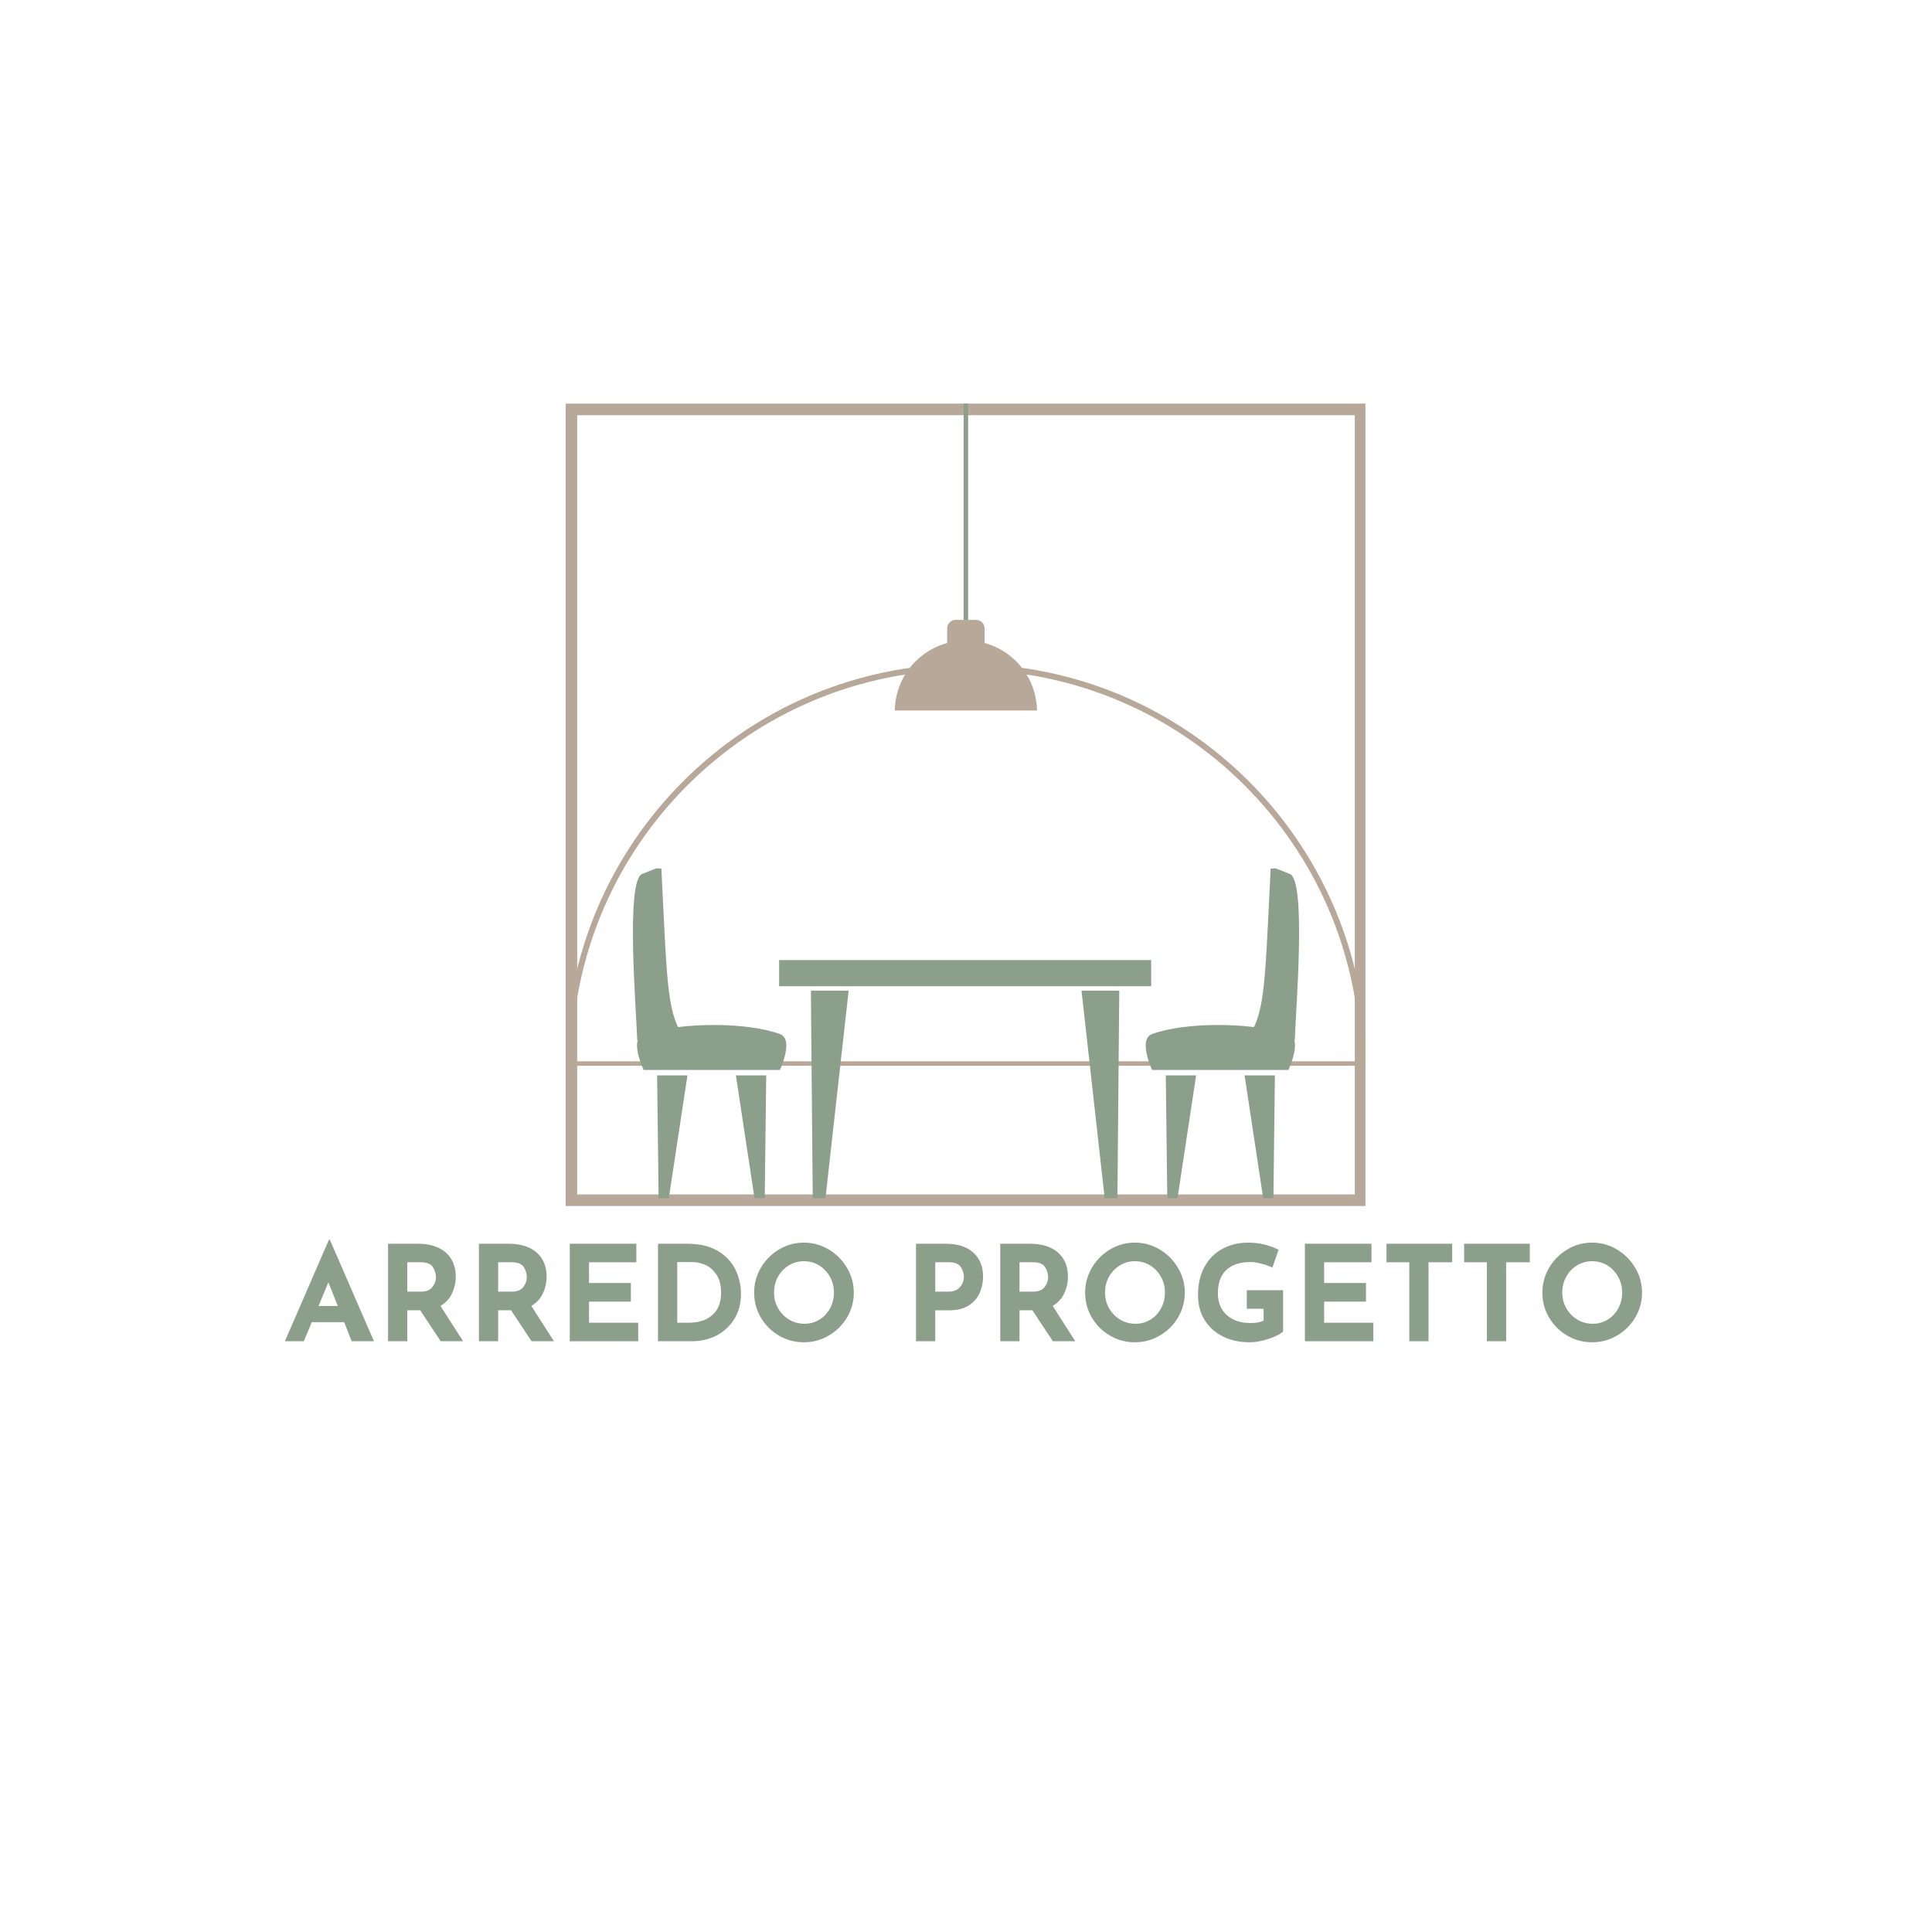 <svg xmlns="http://www.w3.org/2000/svg" xmlns:xlink="http://www.w3.org/1999/xlink" width="500" zoomAndPan="magnify" viewBox="0 0 375 375" height="500" preserveAspectRatio="xMidYMid meet" version="1.0"><defs><g/><clipPath id="1016d1c49b"><path d="M 109.789 78.34 L 265.035 78.34 L 265.035 234.094 L 109.789 234.094 Z M 109.789 78.34 " clip-rule="nonzero"/></clipPath><clipPath id="99f6459cb6"><path d="M 109.785 128.871 L 265.035 128.871 L 265.035 206.871 L 109.785 206.871 Z M 109.785 128.871 " clip-rule="nonzero"/></clipPath><clipPath id="4ccbda5d1d"><path d="M 157 192 L 165 192 L 165 232.512 L 157 232.512 Z M 157 192 " clip-rule="nonzero"/></clipPath><clipPath id="a96910b08d"><path d="M 209 192 L 218 192 L 218 232.512 L 209 232.512 Z M 209 192 " clip-rule="nonzero"/></clipPath><clipPath id="d03dd69739"><path d="M 122 168.012 L 134 168.012 L 134 203 L 122 203 Z M 122 168.012 " clip-rule="nonzero"/></clipPath><clipPath id="d8051bbb69"><path d="M 142 208 L 149 208 L 149 232.512 L 142 232.512 Z M 142 208 " clip-rule="nonzero"/></clipPath><clipPath id="1ce99bebf9"><path d="M 127 208 L 134 208 L 134 232.512 L 127 232.512 Z M 127 208 " clip-rule="nonzero"/></clipPath><clipPath id="29768fc926"><path d="M 241 168.012 L 253 168.012 L 253 203 L 241 203 Z M 241 168.012 " clip-rule="nonzero"/></clipPath><clipPath id="4256c318e1"><path d="M 226 208 L 233 208 L 233 232.512 L 226 232.512 Z M 226 208 " clip-rule="nonzero"/></clipPath><clipPath id="e2b8dbef6b"><path d="M 241 208 L 248 208 L 248 232.512 L 241 232.512 Z M 241 208 " clip-rule="nonzero"/></clipPath><clipPath id="5e1493e8aa"><path d="M 173.629 124 L 201.379 124 L 201.379 137.914 L 173.629 137.914 Z M 173.629 124 " clip-rule="nonzero"/></clipPath><clipPath id="73330afe5a"><path d="M 187 78.34 L 188 78.34 L 188 121 L 187 121 Z M 187 78.34 " clip-rule="nonzero"/></clipPath></defs><g clip-path="url(#1016d1c49b)"><path stroke-linecap="butt" transform="matrix(0.75, 0, 0, 0.75, 109.789, 78.342)" fill="none" stroke-linejoin="miter" d="M -0.001 -0.002 L 207.229 -0.002 L 207.229 207.669 L -0.001 207.669 Z M -0.001 -0.002 " stroke="#b8a89a" stroke-width="6" stroke-opacity="1" stroke-miterlimit="4"/></g><g clip-path="url(#99f6459cb6)"><path fill="#b8a89a" d="M 187.5 128.871 C 144.672 128.871 109.805 163.738 109.805 206.57 C 109.805 206.875 110.07 207.141 110.379 207.141 L 264.621 207.141 C 264.926 207.141 265.195 206.875 265.195 206.57 C 265.195 163.738 230.328 128.871 187.5 128.871 Z M 110.953 205.996 C 111.258 164.047 145.477 130.02 187.5 130.02 C 229.523 130.02 263.742 164.047 264.047 205.996 Z M 110.953 205.996 " fill-opacity="1" fill-rule="nonzero"/></g><g clip-path="url(#4ccbda5d1d)"><path fill="#8c9f8b" d="M 164.719 192.281 L 157.395 192.281 L 157.754 232.566 L 160.227 232.566 Z M 164.719 192.281 " fill-opacity="1" fill-rule="nonzero"/></g><path fill="#8c9f8b" d="M 151.227 186.352 L 223.445 186.352 L 223.445 191.43 L 151.227 191.43 Z M 151.227 186.352 " fill-opacity="1" fill-rule="nonzero"/><g clip-path="url(#a96910b08d)"><path fill="#8c9f8b" d="M 209.922 192.281 L 217.25 192.281 L 216.891 232.566 L 214.418 232.566 Z M 209.922 192.281 " fill-opacity="1" fill-rule="nonzero"/></g><g clip-path="url(#d03dd69739)"><path fill="#8c9f8b" d="M 128.371 168.574 C 126.746 168.66 128.758 168.035 124.641 169.641 C 121.426 170.895 123.473 195.695 123.691 201.922 C 125.16 201.152 126.676 200.895 128.176 200.82 C 129.777 200.793 131.609 201.371 133.172 202.211 C 129.488 196.363 129.594 193.438 128.371 168.574 Z M 128.371 168.574 " fill-opacity="1" fill-rule="nonzero"/></g><path fill="#8c9f8b" d="M 124.926 200.707 C 132.746 198.301 145.145 198.422 151.379 200.707 C 154.176 201.734 151.379 207.676 151.379 207.676 L 124.926 207.676 C 124.926 207.676 122.047 201.594 124.926 200.707 Z M 124.926 200.707 " fill-opacity="1" fill-rule="nonzero"/><g clip-path="url(#d8051bbb69)"><path fill="#8c9f8b" d="M 142.84 208.73 L 148.723 208.73 L 148.434 232.566 L 146.449 232.566 Z M 142.84 208.73 " fill-opacity="1" fill-rule="nonzero"/></g><g clip-path="url(#1ce99bebf9)"><path fill="#8c9f8b" d="M 133.43 208.73 L 127.547 208.73 L 127.836 232.566 L 129.82 232.566 Z M 133.43 208.73 " fill-opacity="1" fill-rule="nonzero"/></g><g clip-path="url(#29768fc926)"><path fill="#8c9f8b" d="M 246.637 168.574 C 248.258 168.66 246.25 168.035 250.363 169.641 C 253.578 170.895 251.531 195.695 251.312 201.922 C 249.844 201.152 248.328 200.895 246.828 200.82 C 245.227 200.793 243.395 201.371 241.832 202.211 C 245.516 196.363 245.41 193.438 246.637 168.574 Z M 246.637 168.574 " fill-opacity="1" fill-rule="nonzero"/></g><path fill="#8c9f8b" d="M 250.078 200.707 C 242.258 198.301 229.859 198.422 223.625 200.707 C 220.828 201.734 223.625 207.676 223.625 207.676 L 250.078 207.676 C 250.078 207.676 252.957 201.594 250.078 200.707 Z M 250.078 200.707 " fill-opacity="1" fill-rule="nonzero"/><g clip-path="url(#4256c318e1)"><path fill="#8c9f8b" d="M 232.164 208.73 L 226.281 208.73 L 226.57 232.566 L 228.555 232.566 Z M 232.164 208.73 " fill-opacity="1" fill-rule="nonzero"/></g><g clip-path="url(#e2b8dbef6b)"><path fill="#8c9f8b" d="M 241.574 208.73 L 247.457 208.73 L 247.172 232.566 L 245.184 232.566 Z M 241.574 208.73 " fill-opacity="1" fill-rule="nonzero"/></g><g clip-path="url(#5e1493e8aa)"><path fill="#b8a89a" d="M 201.281 138.121 L 173.676 138.121 C 173.676 137.215 173.762 136.316 173.938 135.43 C 174.117 134.539 174.379 133.676 174.727 132.84 C 175.07 132 175.496 131.207 176 130.453 C 176.504 129.699 177.074 129 177.719 128.359 C 178.359 127.719 179.055 127.148 179.809 126.645 C 180.562 126.141 181.359 125.715 182.195 125.367 C 183.031 125.023 183.895 124.762 184.785 124.582 C 185.672 124.406 186.57 124.316 187.477 124.316 C 188.383 124.316 189.281 124.406 190.172 124.582 C 191.059 124.762 191.922 125.023 192.762 125.367 C 193.598 125.715 194.395 126.141 195.145 126.645 C 195.898 127.148 196.598 127.719 197.238 128.359 C 197.879 129 198.453 129.699 198.953 130.453 C 199.457 131.207 199.883 132 200.23 132.84 C 200.578 133.676 200.84 134.539 201.016 135.43 C 201.191 136.316 201.281 137.215 201.281 138.121 Z M 201.281 138.121 " fill-opacity="1" fill-rule="nonzero"/></g><path fill="#b8a89a" d="M 185.488 120.316 L 189.465 120.316 C 189.684 120.316 189.891 120.359 190.094 120.441 C 190.293 120.527 190.473 120.645 190.625 120.797 C 190.781 120.953 190.898 121.129 190.98 121.332 C 191.066 121.531 191.105 121.742 191.105 121.957 L 191.105 125.746 C 191.105 125.961 191.066 126.172 190.98 126.371 C 190.898 126.574 190.781 126.75 190.625 126.906 C 190.473 127.059 190.293 127.176 190.094 127.262 C 189.891 127.344 189.684 127.387 189.465 127.387 L 185.488 127.387 C 185.273 127.387 185.062 127.344 184.863 127.262 C 184.66 127.176 184.484 127.059 184.328 126.906 C 184.176 126.75 184.055 126.574 183.973 126.371 C 183.891 126.172 183.848 125.961 183.848 125.746 L 183.848 121.957 C 183.848 121.742 183.891 121.531 183.973 121.332 C 184.055 121.129 184.176 120.953 184.328 120.797 C 184.484 120.645 184.66 120.527 184.863 120.441 C 185.062 120.359 185.273 120.316 185.488 120.316 Z M 185.488 120.316 " fill-opacity="1" fill-rule="nonzero"/><g clip-path="url(#73330afe5a)"><path fill="#8c9f8b" d="M 187.043 50.914 L 187.914 50.914 L 187.914 120.316 L 187.043 120.316 Z M 187.043 50.914 " fill-opacity="1" fill-rule="nonzero"/></g><g fill="#8c9f8b" fill-opacity="1"><g transform="translate(54.989, 260.332)"><g><path d="M 11.812 -3.703 L 5.531 -3.703 L 3.984 0 L 0.312 0 L 8.844 -19.672 L 9.047 -19.672 L 17.594 0 L 13.266 0 Z M 10.578 -6.844 L 8.75 -11.438 L 6.844 -6.844 Z M 10.578 -6.844 "/></g></g></g><g fill="#8c9f8b" fill-opacity="1"><g transform="translate(72.882, 260.332)"><g><path d="M 12.656 0 L 8.672 -6.016 L 6.172 -6.016 L 6.172 0 L 2.438 0 L 2.438 -18.922 L 8.172 -18.922 C 10.523 -18.922 12.348 -18.352 13.641 -17.219 C 14.93 -16.082 15.578 -14.523 15.578 -12.547 C 15.578 -11.379 15.332 -10.285 14.844 -9.266 C 14.363 -8.242 13.617 -7.441 12.609 -6.859 L 17 0 Z M 6.172 -9.625 L 8.828 -9.625 C 9.836 -9.625 10.57 -9.914 11.031 -10.5 C 11.5 -11.094 11.734 -11.734 11.734 -12.422 C 11.734 -13.109 11.535 -13.766 11.141 -14.391 C 10.742 -15.016 9.977 -15.328 8.844 -15.328 L 6.172 -15.328 Z M 6.172 -9.625 "/></g></g></g><g fill="#8c9f8b" fill-opacity="1"><g transform="translate(90.519, 260.332)"><g><path d="M 12.656 0 L 8.672 -6.016 L 6.172 -6.016 L 6.172 0 L 2.438 0 L 2.438 -18.922 L 8.172 -18.922 C 10.523 -18.922 12.348 -18.352 13.641 -17.219 C 14.93 -16.082 15.578 -14.523 15.578 -12.547 C 15.578 -11.379 15.332 -10.285 14.844 -9.266 C 14.363 -8.242 13.617 -7.441 12.609 -6.859 L 17 0 Z M 6.172 -9.625 L 8.828 -9.625 C 9.836 -9.625 10.57 -9.914 11.031 -10.5 C 11.5 -11.094 11.734 -11.734 11.734 -12.422 C 11.734 -13.109 11.535 -13.766 11.141 -14.391 C 10.742 -15.016 9.977 -15.328 8.844 -15.328 L 6.172 -15.328 Z M 6.172 -9.625 "/></g></g></g><g fill="#8c9f8b" fill-opacity="1"><g transform="translate(108.155, 260.332)"><g><path d="M 15.359 -18.922 L 15.359 -15.328 L 6.172 -15.328 L 6.172 -11.297 L 14.297 -11.297 L 14.297 -7.688 L 6.172 -7.688 L 6.172 -3.594 L 15.719 -3.594 L 15.719 0 L 2.438 0 L 2.438 -18.922 Z M 15.359 -18.922 "/></g></g></g><g fill="#8c9f8b" fill-opacity="1"><g transform="translate(125.277, 260.332)"><g><path d="M 2.438 -18.922 L 8.094 -18.922 C 10.52 -18.922 12.508 -18.453 14.062 -17.516 C 15.625 -16.586 16.758 -15.379 17.469 -13.891 C 18.188 -12.41 18.547 -10.82 18.547 -9.125 C 18.547 -7.312 18.113 -5.707 17.25 -4.312 C 16.395 -2.926 15.242 -1.859 13.797 -1.109 C 12.348 -0.367 10.758 0 9.031 0 L 2.438 0 Z M 8.391 -3.594 C 10.328 -3.594 11.859 -4.086 12.984 -5.078 C 14.117 -6.078 14.688 -7.516 14.688 -9.391 C 14.688 -10.898 14.375 -12.098 13.75 -12.984 C 13.125 -13.879 12.395 -14.5 11.562 -14.844 C 10.727 -15.188 9.941 -15.359 9.203 -15.359 L 6.172 -15.359 L 6.172 -3.594 Z M 8.391 -3.594 "/></g></g></g><g fill="#8c9f8b" fill-opacity="1"><g transform="translate(145.099, 260.332)"><g><path d="M 1.281 -9.438 C 1.281 -11.156 1.711 -12.758 2.578 -14.25 C 3.453 -15.738 4.629 -16.926 6.109 -17.812 C 7.586 -18.695 9.195 -19.141 10.938 -19.141 C 12.664 -19.141 14.27 -18.695 15.75 -17.812 C 17.238 -16.926 18.422 -15.738 19.297 -14.25 C 20.18 -12.758 20.625 -11.156 20.625 -9.438 C 20.625 -7.688 20.18 -6.07 19.297 -4.594 C 18.422 -3.125 17.238 -1.957 15.75 -1.094 C 14.27 -0.227 12.664 0.203 10.938 0.203 C 9.188 0.203 7.57 -0.227 6.094 -1.094 C 4.625 -1.957 3.453 -3.125 2.578 -4.594 C 1.711 -6.07 1.281 -7.688 1.281 -9.438 Z M 5.141 -9.438 C 5.141 -8.344 5.398 -7.332 5.922 -6.406 C 6.453 -5.477 7.164 -4.742 8.062 -4.203 C 8.957 -3.66 9.957 -3.391 11.062 -3.391 C 12.125 -3.391 13.094 -3.66 13.969 -4.203 C 14.844 -4.742 15.523 -5.473 16.016 -6.391 C 16.516 -7.305 16.766 -8.32 16.766 -9.438 C 16.766 -10.57 16.504 -11.598 15.984 -12.516 C 15.473 -13.441 14.773 -14.176 13.891 -14.719 C 13.016 -15.258 12.035 -15.531 10.953 -15.531 C 9.867 -15.531 8.883 -15.258 8 -14.719 C 7.125 -14.176 6.426 -13.441 5.906 -12.516 C 5.395 -11.598 5.141 -10.57 5.141 -9.438 Z M 5.141 -9.438 "/></g></g></g><g fill="#8c9f8b" fill-opacity="1"><g transform="translate(167.003, 260.332)"><g/></g></g><g fill="#8c9f8b" fill-opacity="1"><g transform="translate(175.359, 260.332)"><g><path d="M 8.172 -18.922 C 10.492 -18.922 12.285 -18.352 13.547 -17.219 C 14.816 -16.082 15.453 -14.523 15.453 -12.547 C 15.453 -11.422 15.234 -10.363 14.797 -9.375 C 14.359 -8.383 13.645 -7.57 12.656 -6.938 C 11.676 -6.312 10.406 -6 8.844 -6 L 6.172 -6 L 6.172 0 L 2.438 0 L 2.438 -18.922 Z M 8.828 -9.625 C 9.523 -9.625 10.086 -9.781 10.516 -10.094 C 10.941 -10.414 11.25 -10.789 11.438 -11.219 C 11.633 -11.645 11.734 -12.055 11.734 -12.453 C 11.734 -13.117 11.535 -13.766 11.141 -14.391 C 10.742 -15.016 9.977 -15.328 8.844 -15.328 L 6.172 -15.328 L 6.172 -9.625 Z M 8.828 -9.625 "/></g></g></g><g fill="#8c9f8b" fill-opacity="1"><g transform="translate(191.71, 260.332)"><g><path d="M 12.656 0 L 8.672 -6.016 L 6.172 -6.016 L 6.172 0 L 2.438 0 L 2.438 -18.922 L 8.172 -18.922 C 10.523 -18.922 12.348 -18.352 13.641 -17.219 C 14.93 -16.082 15.578 -14.523 15.578 -12.547 C 15.578 -11.379 15.332 -10.285 14.844 -9.266 C 14.363 -8.242 13.617 -7.441 12.609 -6.859 L 17 0 Z M 6.172 -9.625 L 8.828 -9.625 C 9.836 -9.625 10.57 -9.914 11.031 -10.5 C 11.5 -11.094 11.734 -11.734 11.734 -12.422 C 11.734 -13.109 11.535 -13.766 11.141 -14.391 C 10.742 -15.016 9.977 -15.328 8.844 -15.328 L 6.172 -15.328 Z M 6.172 -9.625 "/></g></g></g><g fill="#8c9f8b" fill-opacity="1"><g transform="translate(209.346, 260.332)"><g><path d="M 1.281 -9.438 C 1.281 -11.156 1.711 -12.758 2.578 -14.25 C 3.453 -15.738 4.629 -16.926 6.109 -17.812 C 7.586 -18.695 9.195 -19.141 10.938 -19.141 C 12.664 -19.141 14.27 -18.695 15.75 -17.812 C 17.238 -16.926 18.422 -15.738 19.297 -14.25 C 20.18 -12.758 20.625 -11.156 20.625 -9.438 C 20.625 -7.688 20.18 -6.07 19.297 -4.594 C 18.422 -3.125 17.238 -1.957 15.75 -1.094 C 14.27 -0.227 12.664 0.203 10.938 0.203 C 9.188 0.203 7.57 -0.227 6.094 -1.094 C 4.625 -1.957 3.453 -3.125 2.578 -4.594 C 1.711 -6.07 1.281 -7.688 1.281 -9.438 Z M 5.141 -9.438 C 5.141 -8.344 5.398 -7.332 5.922 -6.406 C 6.453 -5.477 7.164 -4.742 8.062 -4.203 C 8.957 -3.66 9.957 -3.391 11.062 -3.391 C 12.125 -3.391 13.094 -3.66 13.969 -4.203 C 14.844 -4.742 15.523 -5.473 16.016 -6.391 C 16.516 -7.305 16.766 -8.32 16.766 -9.438 C 16.766 -10.57 16.504 -11.598 15.984 -12.516 C 15.473 -13.441 14.773 -14.176 13.891 -14.719 C 13.016 -15.258 12.035 -15.531 10.953 -15.531 C 9.867 -15.531 8.883 -15.258 8 -14.719 C 7.125 -14.176 6.426 -13.441 5.906 -12.516 C 5.395 -11.598 5.141 -10.57 5.141 -9.438 Z M 5.141 -9.438 "/></g></g></g><g fill="#8c9f8b" fill-opacity="1"><g transform="translate(231.25, 260.332)"><g><path d="M 17.797 -1.906 C 17.504 -1.594 16.984 -1.27 16.234 -0.938 C 15.492 -0.602 14.672 -0.328 13.766 -0.109 C 12.867 0.098 12.051 0.203 11.312 0.203 C 9.312 0.203 7.551 -0.188 6.031 -0.969 C 4.508 -1.75 3.336 -2.828 2.516 -4.203 C 1.691 -5.586 1.281 -7.16 1.281 -8.922 C 1.281 -11.129 1.719 -13 2.594 -14.531 C 3.469 -16.07 4.641 -17.223 6.109 -17.984 C 7.586 -18.754 9.219 -19.141 11 -19.141 C 12.156 -19.141 13.238 -19.008 14.25 -18.75 C 15.258 -18.488 16.148 -18.156 16.922 -17.75 L 15.719 -14.281 C 15.219 -14.551 14.535 -14.801 13.672 -15.031 C 12.805 -15.258 12.082 -15.375 11.5 -15.375 C 9.438 -15.375 7.859 -14.859 6.766 -13.828 C 5.68 -12.805 5.141 -11.285 5.141 -9.266 C 5.141 -8.098 5.406 -7.078 5.938 -6.203 C 6.469 -5.336 7.207 -4.676 8.156 -4.219 C 9.113 -3.758 10.203 -3.531 11.422 -3.531 C 12.586 -3.531 13.453 -3.691 14.016 -4.016 L 14.016 -6.297 L 10.75 -6.297 L 10.75 -9.906 L 17.797 -9.906 Z M 17.797 -1.906 "/></g></g></g><g fill="#8c9f8b" fill-opacity="1"><g transform="translate(250.841, 260.332)"><g><path d="M 15.359 -18.922 L 15.359 -15.328 L 6.172 -15.328 L 6.172 -11.297 L 14.297 -11.297 L 14.297 -7.688 L 6.172 -7.688 L 6.172 -3.594 L 15.719 -3.594 L 15.719 0 L 2.438 0 L 2.438 -18.922 Z M 15.359 -18.922 "/></g></g></g><g fill="#8c9f8b" fill-opacity="1"><g transform="translate(267.963, 260.332)"><g><path d="M 13.906 -18.922 L 13.906 -15.328 L 9.312 -15.328 L 9.312 0 L 5.578 0 L 5.578 -15.328 L 1.156 -15.328 L 1.156 -18.922 Z M 13.906 -18.922 "/></g></g></g><g fill="#8c9f8b" fill-opacity="1"><g transform="translate(283.029, 260.332)"><g><path d="M 13.906 -18.922 L 13.906 -15.328 L 9.312 -15.328 L 9.312 0 L 5.578 0 L 5.578 -15.328 L 1.156 -15.328 L 1.156 -18.922 Z M 13.906 -18.922 "/></g></g></g><g fill="#8c9f8b" fill-opacity="1"><g transform="translate(298.094, 260.332)"><g><path d="M 1.281 -9.438 C 1.281 -11.156 1.711 -12.758 2.578 -14.25 C 3.453 -15.738 4.629 -16.926 6.109 -17.812 C 7.586 -18.695 9.195 -19.141 10.938 -19.141 C 12.664 -19.141 14.27 -18.695 15.75 -17.812 C 17.238 -16.926 18.422 -15.738 19.297 -14.25 C 20.18 -12.758 20.625 -11.156 20.625 -9.438 C 20.625 -7.688 20.18 -6.07 19.297 -4.594 C 18.422 -3.125 17.238 -1.957 15.75 -1.094 C 14.27 -0.227 12.664 0.203 10.938 0.203 C 9.188 0.203 7.57 -0.227 6.094 -1.094 C 4.625 -1.957 3.453 -3.125 2.578 -4.594 C 1.711 -6.07 1.281 -7.688 1.281 -9.438 Z M 5.141 -9.438 C 5.141 -8.344 5.398 -7.332 5.922 -6.406 C 6.453 -5.477 7.164 -4.742 8.062 -4.203 C 8.957 -3.66 9.957 -3.391 11.062 -3.391 C 12.125 -3.391 13.094 -3.66 13.969 -4.203 C 14.844 -4.742 15.523 -5.473 16.016 -6.391 C 16.516 -7.305 16.766 -8.32 16.766 -9.438 C 16.766 -10.57 16.504 -11.598 15.984 -12.516 C 15.473 -13.441 14.773 -14.176 13.891 -14.719 C 13.016 -15.258 12.035 -15.531 10.953 -15.531 C 9.867 -15.531 8.883 -15.258 8 -14.719 C 7.125 -14.176 6.426 -13.441 5.906 -12.516 C 5.395 -11.598 5.141 -10.57 5.141 -9.438 Z M 5.141 -9.438 "/></g></g></g></svg>